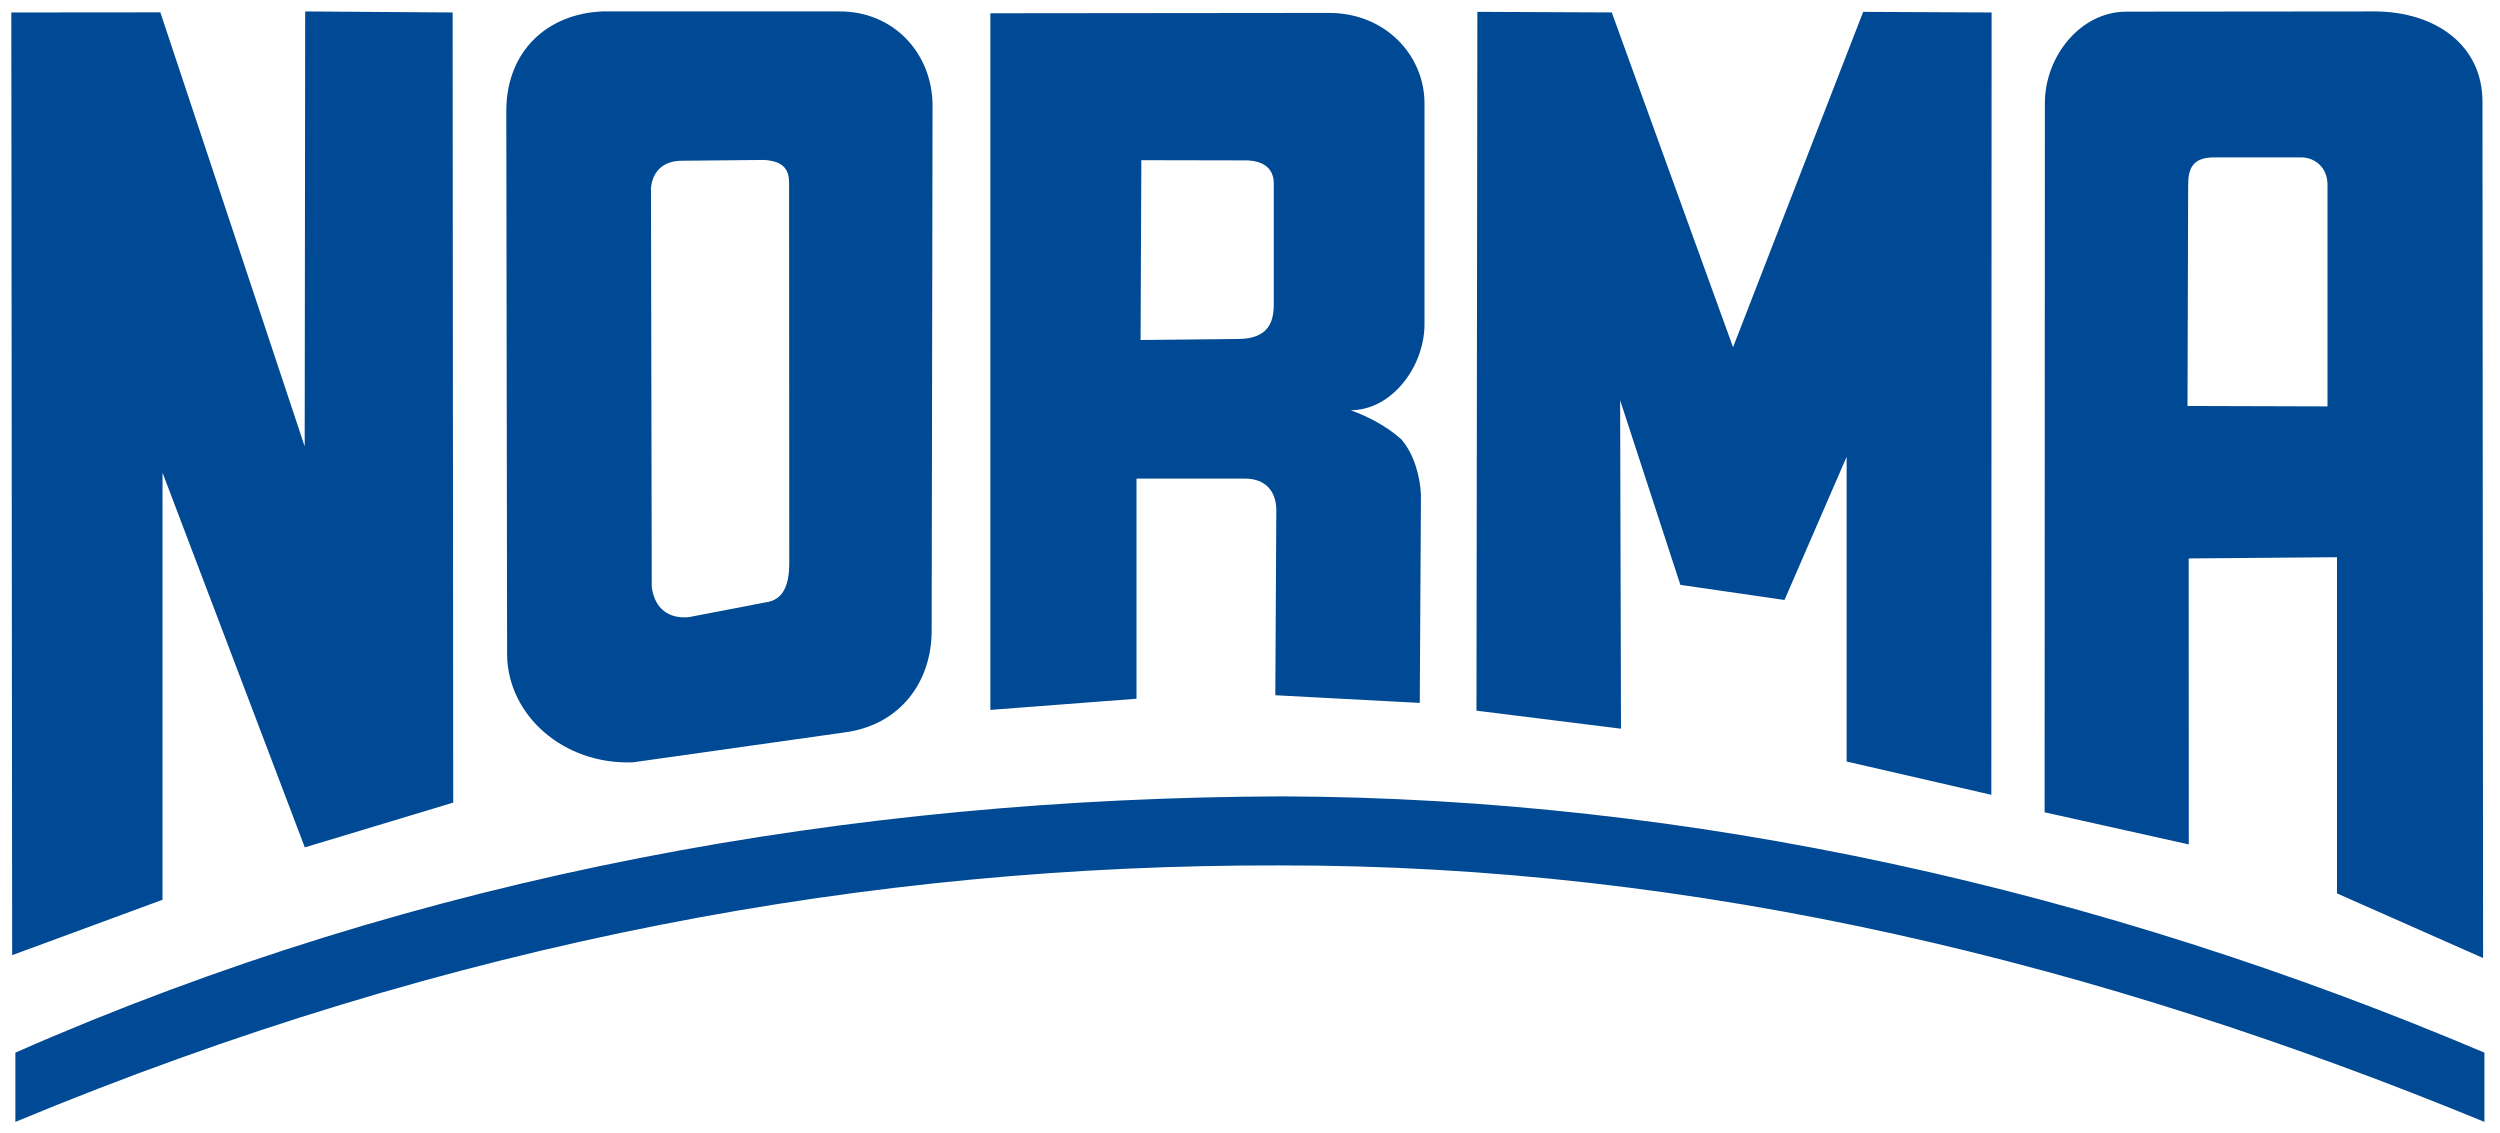 <?xml version="1.0" encoding="UTF-8"?><svg id="Layer_1" xmlns="http://www.w3.org/2000/svg" viewBox="0 0 950 430.46"><defs><style>.cls-1{fill:#004994;}</style></defs><path class="cls-1" d="M5.84,426.32v-26.32c154.49-67.96,317.78-96.82,481.44-97.38,155.17,.56,310.18,35.25,456.8,97.38v26.32c-146.06-60.1-298.77-97.76-458.23-97.46-153.72-.3-313.13,28.09-480.01,97.46m750.87-124.29l-54.99-12.65v-115.8l-23.61,54.41-39.57-5.74-22.89-70.16,.33,124.82-54.92-6.86,.34-265.55,51.08,.23,46.08,127.21L708.01,4.51l48.8,.23-.1,297.29Zm-584.49,2.95l-.22-300.24-56.03-.39-.19,165.29L60.93,4.69l-56.63,.05,.32,358.22,57.14-21.05V179.63l54.07,142.38,56.39-17.02ZM807.86,4.44c-17.16,.04-30.78,16.81-30.81,34.72l-.1,269.51,54.79,12.21-.04-108.67,56.35-.47v127.75l55.52,24.56-.23-325.37c0-21.48-17.69-34.13-40.65-34.34l-94.83,.09Zm33.54,55.36h32.91c5.46,0,10.14,3.9,10.14,10.42v84.21l-53.2-.16,.25-83.92c0-6.34,1.67-10.51,9.9-10.55M376.34,5.04V269.76l55.53-4.24v-83.65h41.11c8.16-.05,12.02,5.11,12.02,12.01l-.38,70.31,54.89,2.92,.45-78.94c-.25-7.29-2.82-16.04-7.59-21.35-5.68-5.02-12.38-8.45-19.09-10.94,15.51,0,27.8-16.34,28.03-32.24V39.08c-.09-18-14.76-34.17-36.29-34.17l-128.67,.13Zm93.89,123.78l-36.81,.38,.29-68.33,39.33,.08c6.46-.08,10.99,2.65,10.99,8.7v45.96c0,6.78-2,13.21-13.79,13.21M228.68,4.35c-20.57,.98-35.98,14.79-36.29,37.25l.31,207.32c.31,22.73,21.18,41.71,47.77,40.77l80.66-11.4c20.87-2.83,32.9-19.08,32.9-38.64l.34-199.42c0-19.94-14.78-36.02-35.48-35.89h-90.22Zm30.49,56.73l31.08-.3c6.94,.38,9.73,3.18,9.6,9l.07,144.2c0,8.83-2.54,14.07-8.98,14.92l-29.23,5.62c-7.26,.64-12.84-2.84-14.04-11.37l-.3-151.87c.78-6.81,5.28-10.2,11.8-10.2"/></svg>